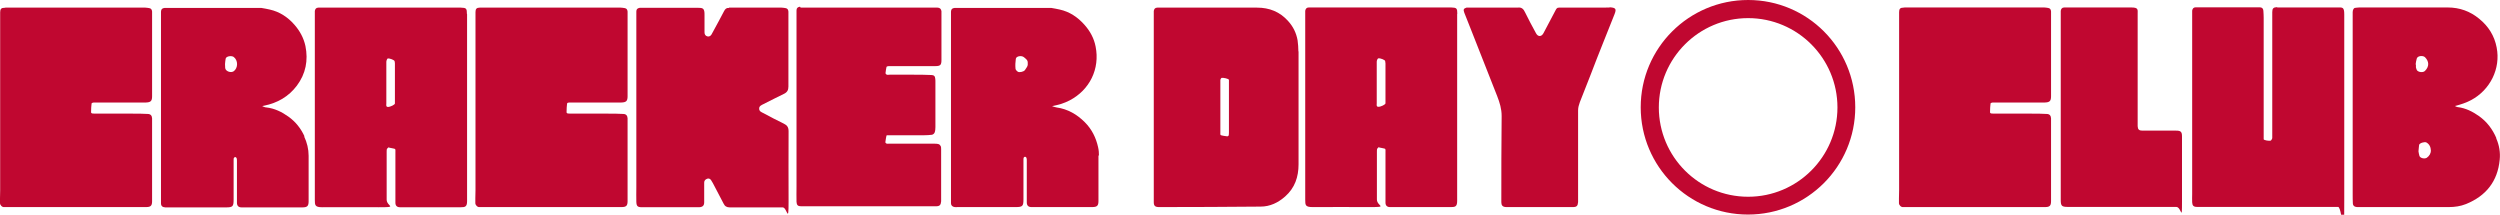 <svg viewBox="0 0 1573.1 135.1" version="1.1" xmlns="http://www.w3.org/2000/svg" id="Layer_2">
  
  <defs>
    <style>
      .st0 {
        fill: #c00730;
      }
    </style>
  </defs>
  <g id="Layer_1-2">
    <g>
      <path d="M3.3,4.8c1.2,0,2.4,0,3.6,0h82c.8,0,1.7,0,2.5,0,.8,0,1.7.2,2.5.3,1.3.2,1.7,1.1,1.8,2.2,0,.4,0,.7,0,1.1v52.2c0,3-.9,3.8-3.9,3.9-10.7,0-21.3,0-32,0-.7,0-1.3,0-2,.3-.3,0-.6,5.7-.5,5.9,0,.3.5.7.8.7.9.1,1.8.1,2.7.1,7.6,0,15.2,0,22.8,0,3.1,0,6.2,0,9.3.2,1.8,0,2.7,1,2.8,2.7,0,1.9,0,3.7,0,5.6v46.6c0,2.9-.9,3.7-3.8,3.7H4.1c-.5,0-.9,0-1.4,0-1.3.2-2.7-1.2-2.7-2.5S0,125.9,0,124.9c0-1.7.1-3.4.1-5V11.6c0-1.3,0-2.6,0-3.9,0-2,.7-2.8,2.7-2.8.2,0,.4,0,.5,0h0Z" class="st0"></path>
      <path d="M1433,4.7c1.4,0,2.7,0,4.1,0,11.8,0,22,0,33.9,0,2.9,0,4.1-.4,4.1,4.3,0,39.1,0,78.3,0,117.4s-.8,3.8-3.9,3.8h-87.3c-.5,0-1,0-1.5,0-2.1,0-2.9-.8-3-2.9-.1-1.7,0-3.4,0-5.2,0-37.8,0-75.7,0-113.5,0-.6,0-1.3,0-1.9.2-1.2.8-2.1,2.2-2.1,2.9,0,5.8,0,8.8,0h29.5c.3,0,.6,0,.8,0,.4,0,.8,0,1.2,0,1.4,0,2.2.7,2.3,2.1.1,1.5.2,3,.2,4.5v74c0,.8,0,1.6,0,2.4,0,.7,3.7,1.2,4.4.9.3-.1.6-.7.8-1,0-.2.1-.4.2-.6,0-.5,0-1.1,0-1.6,0-25.6,0-51.3,0-76.9v-.8c0-2.3.7-3,3-3.1h0s0,0,0,0Z" class="st0"></path>
      <path d="M1570.8,86.9c-2.4-5.6-5.9-10.3-11-13.9-4-2.8-8.3-5-13.3-5.6-.6,0-1.2-.5-1.8-.7,3.6-.9,7-2,10.2-3.7,12-6.4,18.7-19.8,16.1-33.1-1.4-7.4-5.2-13.4-11-18.1-5.7-4.7-12.3-7.1-19.8-7.1-.4,0-.7,0-1.1,0h-51.9c-.9,0-1.7,0-2.6,0-1,0-2,.2-3,.3-1.3.9-1.2,2.3-1.2,3.6,0,37.9,0,75.8,0,113.6,0,1.9,0,3.7.1,5.6,0,1.6,1,2.4,2.6,2.5.6,0,1.1,0,1.7,0h56c3.8,0,7.4-.5,10.9-1.9,12.6-5.1,19.9-14.3,21.2-27.8.5-4.7-.3-9.3-2.2-13.6h0ZM1520.7,43.9c-.2-.5-.4-1-.5-1.5,0-.6,0-1.2,0-1.8,0,0-.1,0-.2,0,.2-1.2.3-2.5.7-3.7.5-1.9,4-2.1,5.2-.9,2.6,2.6,2.8,5.8,0,8.6-1.2,1.3-4.6.9-5.3-.8h0ZM1527,99.3c-1.3.8-4.1.3-4.6-1.2-.3-1-.5-2.2-.6-2.9.2-1.6.2-2.8.4-4,.2-1.2,3.4-2.1,4.5-1.6,2,1.1,2.8,2.9,2.9,5.1,0,1.9-1,3.5-2.6,4.6h0Z" class="st0"></path>
      <path d="M1299.1,4.7c2.6,0,5.1,0,7.7,0h33.5c.2,0,.4,0,.7,0,4.4,0,4.2,1.1,4.1,4.1,0,.1,0,.2,0,.4,0,12.8,0,25.6,0,38.5v29.7c0,.7,0,1.4,0,2,.1,2.1.9,2.8,3,2.8h21.2c2.9,0,3.7.7,3.7,3.6,0,13.6,0,27.3,0,40.9s-.3,3.5-3.6,3.5h-68.2c-3.9,0-4.5-.6-4.5-4.5,0-12.9,0-25.7,0-38.6,0-26.1,0-52.3,0-78.4,0-.6,0-1.3,0-1.9.2-1.2.8-2.1,2.2-2.1h0s0,0,0,0Z" class="st0"></path>
      <path d="M1198.2,4.7c1.2,0,2.4,0,3.6,0h82c.8,0,1.7,0,2.5,0,.8,0,1.7.2,2.5.3,1.3.2,1.7,1.1,1.8,2.2,0,.4,0,.7,0,1.1v52.3c0,3-.9,3.8-3.9,3.9-10.7,0-21.3,0-32,0-.7,0-1.3,0-2,.3-.3,0-.6,5.7-.5,5.9,0,.3.5.7.8.7.9.1,1.8.1,2.7.1,7.6,0,15.2,0,22.8,0,3.1,0,6.2,0,9.3.2,1.8,0,2.7,1,2.8,2.7,0,1.9,0,3.7,0,5.6v46.6c0,2.9-.9,3.7-3.8,3.7h-87.8c-.5,0-.9,0-1.4,0-1.3.2-2.7-1.2-2.7-2.5s0-2,0-3c0-1.7.1-3.4.1-5,0-36.1,0-72.2,0-108.3s0-2.6,0-3.9c0-2,.7-2.8,2.7-2.8.2,0,.4,0,.6,0h0Z" class="st0"></path>
      <path d="M302.5,4.8c1.2,0,2.4,0,3.6,0h82c.8,0,1.6,0,2.5,0,.9,0,1.7.2,2.5.3,1.3.2,1.7,1.1,1.8,2.2,0,.4,0,.7,0,1.1v52.2c0,3-.9,3.8-3.9,3.9-10.7,0-21.4,0-32,0-.7,0-1.4,0-2,.3-.3,0-.6,5.7-.5,5.9,0,.3.5.7.8.7.9.1,1.8.1,2.7.1,7.6,0,15.2,0,22.8,0,3.1,0,6.2,0,9.3.2,1.8,0,2.7,1,2.8,2.7,0,1.9,0,3.7,0,5.6v46.6c0,2.9-.9,3.7-3.8,3.7h-87.9c-.5,0-.9,0-1.4,0-1.3.2-2.7-1.2-2.7-2.5s0-2,0-3c0-1.7.1-3.4.1-5,0-36.1,0-72.2,0-108.3s0-2.6,0-3.9c0-2,.7-2.8,2.7-2.8.2,0,.4,0,.5,0h0Z" class="st0"></path>
      <path d="M458.7,4.8c7,0,14,0,21,0s8,0,12.1,0c.9,0,1.7.2,2.5.3,1.3.2,1.7,1.1,1.8,2.2,0,.4,0,.8,0,1.2,0,15.3,0,30.6,0,46,0,2.1-.7,3.5-2.7,4.5-4.4,2.1-8.6,4.3-13,6.5-1.2.6-2.8,1.2-2.7,2.9,0,1.7,1.5,2.2,2.7,2.8,4.2,2.3,8.5,4.5,12.8,6.6,2.1,1,3,2.3,3,4.8-.1,14.7,0,29.5,0,44.2s-.9,3.7-3.7,3.7c-11.1,0-22.2,0-33.3,0-1.9,0-3.1-.7-3.9-2.4-2.2-4.3-4.4-8.5-6.7-12.8-.4-.7-.8-1.3-1.2-2-.6-.9-1.6-1.2-2.5-.8-1.1.4-1.8,1.2-1.8,2.4,0,4.1,0,8.3,0,12.4,0,2.1-1,3-3.2,3.1-3.3,0-6.7,0-10,0h-25.8c-2.9,0-3.6-.6-3.7-3.4-.1-3,0-6.1,0-9.1,0-35.7,0-71.4,0-107.1,0-1.2,0-2.4,0-3.5,0-1.5.6-2.1,2.2-2.4,3.2,0,6.4,0,9.6,0,8.9,0,17.8,0,26.7,0,3.4,0,4.5.2,4.4,4.7,0,3.6,0,7.2,0,10.8,0,1.4.7,2.2,1.8,2.5,1,.3,2-.2,2.6-1.2,1.5-2.7,2.9-5.4,4.4-8.1,1.2-2.2,2.4-4.4,3.5-6.6.7-1.4,1.6-2.2,3.2-2h0Z" class="st0"></path>
      <path d="M503.8,4.8c1.4,0,2.8,0,4.2,0h79.9c.2,0,.4,0,.5,0,.5,0,1,0,1.5,0,1.4,0,2.3.8,2.5,2.2,0,.5,0,1.1,0,1.6v29.2c0,3.1-.7,3.8-3.9,3.8-9.5,0-19,0-28.5,0-.7,0-1.4,0-2,.3-.3,0-.8,3.9-.8,4.1,0,.4.5.9.8,1,.5.2,1.2,0,1.8,0,4.9,0,9.8,0,14.7,0,3.8,0,7.7,0,11.5.2,1.6,0,2.4.7,2.5,2.3.1,1.2.1.7.1,1.9,0,10.1,0,18.5,0,28.6,0,1.2-.1,2.4-.5,3.4-.2.6-1,1.3-1.7,1.4-1.6.2-3.2.3-4.9.3-7.3,0-14.6,0-21.9,0-.5,0-1.2,0-1.6,0-.4.2-.8,4-.9,4.4,0,.3.5.8.9.9s.9,0,1.4,0c9.3,0,18.7,0,28,0,1.1,0,2.2,0,3.2.3.5.1,1,.7,1.3,1.2.3.6.3,1.3.3,2v31.6c0,.4,0,.8,0,1.2-.2,2.3-.9,3.1-3.3,3.1-5.1,0-10.3,0-15.4,0-23.1,0-46.3,0-69.4,0-2,0-2.8-.7-2.9-2.8-.1-3.2,0-6.4,0-9.7,0-35.7,0-71.5,0-107.2,0-1.2,0-2.4,0-3.5,0-1.5.6-2.1,2.2-2.4h0Z" class="st0"></path>
      <path d="M691.5,97.9c0-1.7-.1-3.4-.5-5.1-1.3-6.1-4-11.5-8.4-15.9-4.9-4.9-10.7-8.3-17.8-9.3-.9-.1-1.8-.5-2.8-.8,2.1-.5,3.9-.8,5.7-1.4,1.8-.6,3.6-1.3,5.3-2.2,12.7-6.6,19.2-19.9,16.4-33.9-1-5.2-3.5-9.8-7.1-13.8-4.2-4.7-9.2-8.1-15.5-9.5-1.7-.4-3.5-.7-5.2-1-1.3,0-2.5,0-3.8,0-.5,0-.9,0-1.4,0h-51.7c-1.4,0-2.7,0-4.1,0-1.5.2-2.1.8-2.2,2.3,0,1.2,0,2.4,0,3.5,0,37.2,0,74.5,0,111.7s0,3.6,0,5.4c0,1.4.9,2.2,2.3,2.4.6.1,1.3,0,1.9,0h36.6c4.2,0,4.8-.6,4.8-4.8,0-8.2,0-16.4,0-24.6,0-.5,0-1.1.1-1.6.1-.3.6-.7.9-.7.3,0,.8.4.9.7.2.6.2,1.2.2,1.9,0,8.7,0,17.5,0,26.2,0,1.9,1,2.9,2.9,2.9h38.2c3.1,0,4-.8,4-3.8,0-9.6,0-19.1,0-28.7h0s0,0,0,0ZM644.8,44.2c-.6.9-3.2,1.5-4.2,1-.7-.4-1.6-1.3-1.6-2-.2-2-.1-4.2.2-6.2.3-1.8,3.7-2.2,5.1-1,1.4,1.2,2.5,1.8,2.4,3.7,0,.2,0,.7,0,1.1,0,.9-1.2,2.4-1.9,3.5h0Z" class="st0"></path>
      <path d="M293.8,8.8c0-3.5-.4-3.9-3.8-4-.2,0-.4,0-.5,0-.8,0-1.6,0-2.5,0h-82c-1.6,0-3.1,0-4.7,0-1.4,0-2,.9-2.2,2.1,0,.6,0,1.3,0,1.9,0,30.6,0,61.2,0,91.8,0,8.4,0,16.7,0,25.1,0,3.3,0,4.7,4.6,4.7,12.5-.1,23.3,0,35.7,0s4.9-.4,4.9-4.8v-29.9c0-.6,0-1.2.1-1.8.2-.5.7-.8,1.1-1.2.3.4,4.1.7,4.2,1.2.2.5.1,1.1.1,1.6,0,10.7,0,21.4,0,32.1,0,1.8,1,2.8,2.8,2.8,13.3,0,25,0,38.4,0,2.5,0,3.9-.2,3.9-3.8V8.9h0ZM244.2,67.3c-1.5,0-1.1-1.3-1.1-2.2,0-4.3,0-8.6,0-13h0c0-4.4,0-8.8,0-13.2,0-.7.5-2,.9-2.1,1.3-.2,4.2,1,4.3,1.7.1.5.2,1,.2,1.5,0,8.4,0,16.7,0,25.1,0,.8-2.9,2.2-4.4,2.2h0Z" class="st0"></path>
      <path d="M191.6,85.8c-2.3-5-5.6-9.2-10.1-12.4-4.2-3-8.7-5.2-13.9-5.8-.9,0-1.8-.5-2.6-.8.4-.2.8-.2,1.2-.3,8.4-1.7,15.4-5.7,20.6-12.6,5.6-7.5,7.2-15.9,5.4-24.9-1.1-5.1-3.5-9.5-6.9-13.4-4.2-4.8-9.3-8.2-15.6-9.6-1.7-.4-3.4-.7-5.2-1-1.3,0-2.6,0-3.8,0-.4,0-.8,0-1.2,0h-51.6c-1.5,0-2.9,0-4.4,0-1.5.2-2.1.8-2.2,2.3,0,1.2,0,2.4,0,3.7v111.6c0,1.8,0,3.6,0,5.3s.9,2.5,2.7,2.6c.6,0,1.1,0,1.7,0h36.6c4.1,0,4.7-.6,4.7-4.8v-24.6c0-.5,0-1.1.1-1.6.1-.3.6-.7.9-.7.3,0,.8.4.9.7.2.6.2,1.2.2,1.9,0,8.7,0,17.5,0,26.2,0,1.9,1,2.9,2.9,2.9h38.2c3.1,0,4-.8,4-3.8,0-9.6,0-19.1,0-28.7,0-4.2-1-8.3-2.8-12.1h0s0,0,0,0ZM146.9,44.9c-1.6,1.1-5,0-5.2-2.1,0-.9-.1-1.5-.1-2.3,0,0,0-.3,0-.3.1-1.1.2-2.2.4-3.3.4-1.6,3.6-2,5-1.1,2.9,2.1,2.9,7,0,9.1h0Z" class="st0"></path>
      <path d="M817,32.4c0-2.3-.2-4.7-.5-7-.8-4.6-2.8-8.7-6-12.2-5.2-5.8-11.8-8.4-19.5-8.4-.5,0-.9,0-1.4,0h-57c-1.5,0-2.9,0-4.4,0-1.4,0-2,.9-2.2,2.1,0,.6,0,1.3,0,1.9,0,36.7,0,73.5,0,110.2,0,2.7,0,5.5,0,8.2,0,2.4.9,3.1,3.4,3.1,21.2,0,42.5-.1,63.8-.3,6,0,11.1-2.5,15.5-6.4,6.1-5.4,8.4-12.3,8.4-20.2,0-23.7,0-47.4,0-71.1h0s0,0,0,0ZM773.3,84.9c-.1.4-.7.9-1,.9s-4.1-.5-4.3-.9c-.2-.4-.1-.9-.1-1.3v-16.4h0c0-5.6,0-11.2,0-16.8,0-.5.5-1.3.8-1.4.9-.2,4.6.5,4.6,1.3,0,1.9,0,3.7,0,5.6v27c0,.6,0,1.3-.1,1.9" class="st0"></path>
      <path d="M923.2,4.8c6,0,12,0,18,0s9.1,0,13.7,0c2.6-.4,3.8.9,4.8,3.1,2.1,4.4,4.5,8.7,6.8,13,1.2,2.3,3.4,2.4,4.7,0,2.6-4.8,5.1-9.6,7.6-14.4.5-.9.9-1.8,2.2-1.7,8.7,0,17.5,0,26.2,0s4-.1,6-.2c3.6.3,4,1.1,2.7,4.4-2.4,6.1-4.9,12.2-7.3,18.3-2.6,6.5-5.2,13.1-7.7,19.7-2.3,5.8-4.5,11.5-6.8,17.3-.6,1.7-1.1,3.3-1.1,5.2,0,18.9,0,37.7,0,56.6,0,.4,0,.7,0,1.1-.2,2.4-.9,3.1-3.3,3.1h-41.8c-2.6,0-3.2-1.3-3.2-3.1,0-18.1,0-36.1.2-54.2,0-4.5-1.2-8.4-2.8-12.5-5.5-14-11-27.9-16.5-41.9-1.4-3.5-2.8-7.1-4.2-10.6-.8-2.1-.4-2.7,1.7-3.3h0,0Z" class="st0"></path>
      <path d="M917,8.7c0-3.5-.4-3.9-3.8-4-.2,0-.4,0-.5,0-.8,0-1.7,0-2.5,0h-82c-1.5,0-3.1,0-4.7,0-1.4,0-2,.9-2.2,2.1,0,.6,0,1.3,0,1.9,0,30.6,0,61.2,0,91.8,0,8.4,0,16.7,0,25.1,0,3.4,0,4.7,4.6,4.7,12.5-.1,23.3,0,35.7,0s4.8-.4,4.8-4.8c0-10,0-19.9,0-29.9,0-.6,0-1.2.1-1.8.2-.5.7-.8,1-1.2.3.4,4.1.7,4.2,1.2.2.5.1,1.1.1,1.6,0,10.7,0,21.4,0,32.1,0,1.8,1,2.8,2.8,2.8,13.3,0,25,0,38.4,0,2.5,0,3.9-.2,3.9-3.8V8.7h0ZM867.4,67.2c-1.5,0-1.1-1.3-1.1-2.2,0-4.3,0-8.6,0-13h0c0-4.4,0-8.8,0-13.2,0-.7.5-2,1-2.1,1.3-.2,4.2,1,4.3,1.7,0,.5.2,1,.2,1.5,0,8.4,0,16.7,0,25.1,0,.8-2.9,2.2-4.4,2.2h0,0Z" class="st0"></path>
      <path d="M1100,0C1062.7,0,1032.4,30.2,1032.4,67.5s30.2,67.5,67.5,67.5,67.5-30.2,67.5-67.5S1137.3,0,1100,0M1100,123.8c-31.1,0-56.2-25.2-56.2-56.2s25.2-56.2,56.2-56.2,56.2,25.2,56.2,56.2-25.2,56.2-56.2,56.2" class="st0"></path>
    </g>
  </g>
</svg>